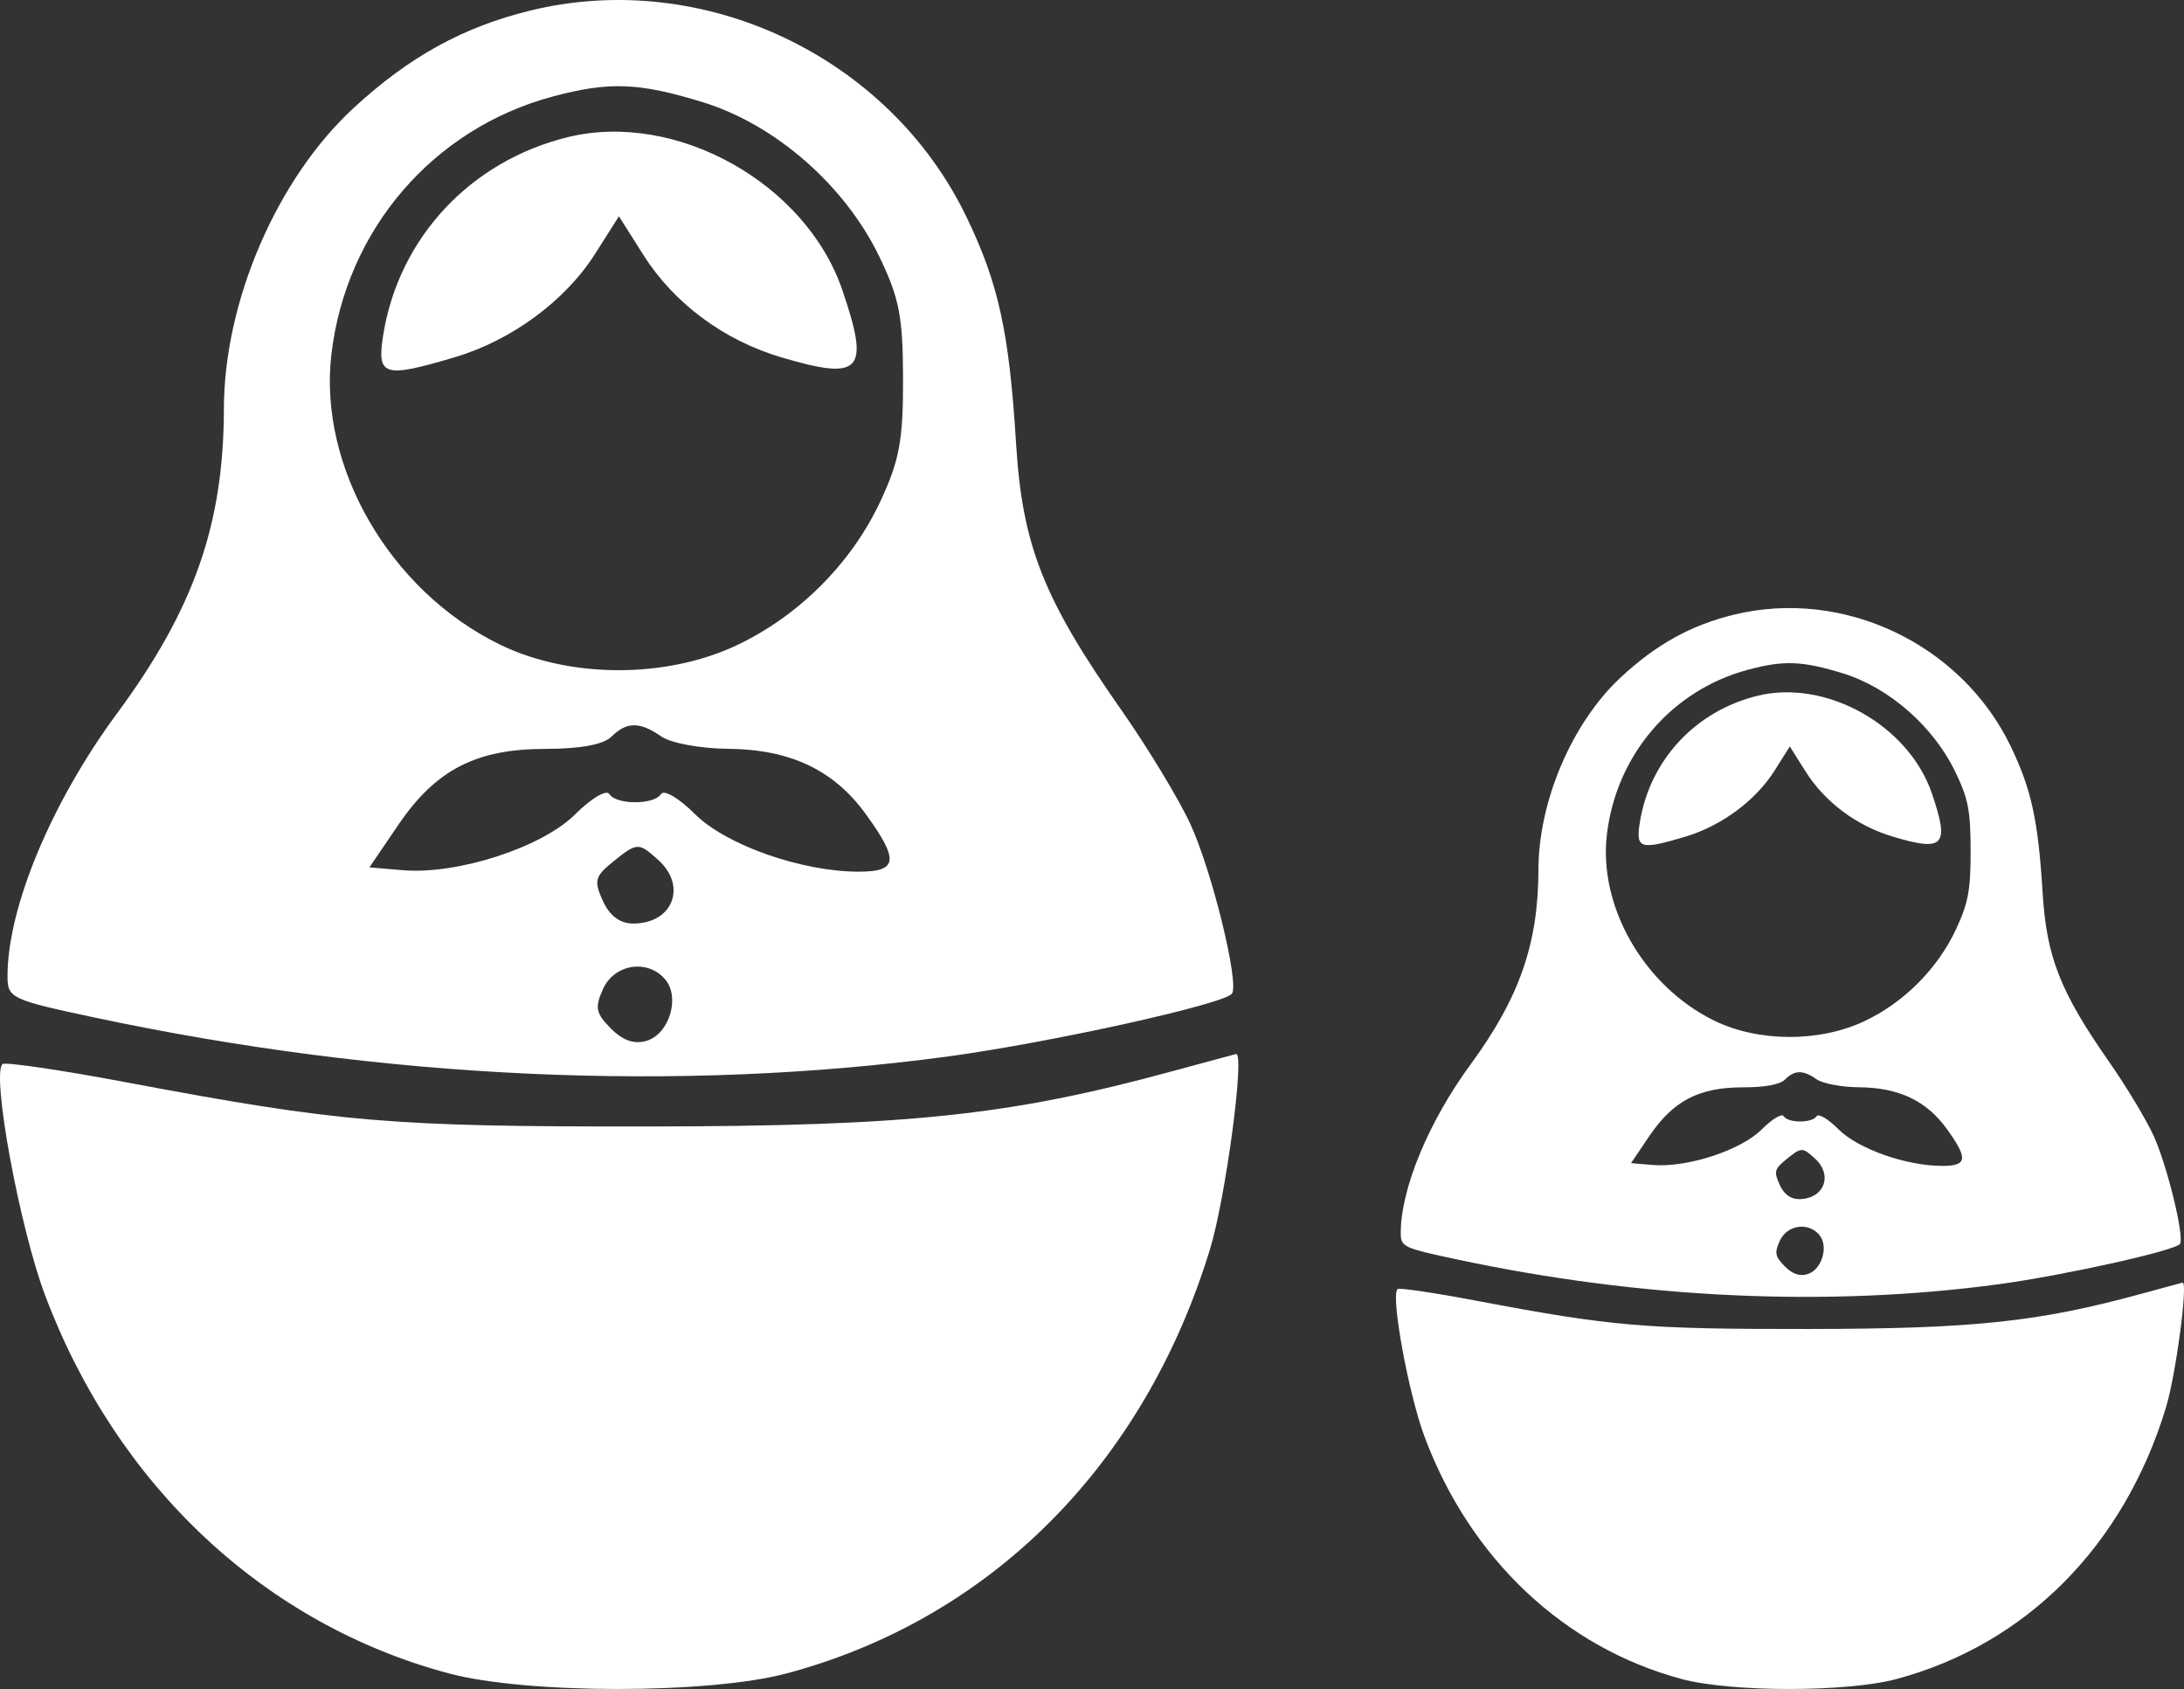 <svg width="97" height="75" viewBox="0 0 97 75" fill="none" xmlns="http://www.w3.org/2000/svg">
<rect x="0" y="0" width="97" height="75" fill="#333333" stroke="none"/>
<path fill-rule="evenodd" clip-rule="evenodd" d="M23.582 0.462C20.582 1.189 18.167 2.52 15.69 4.81C12.294 7.95 9.951 13.388 9.944 18.149C9.936 23.282 8.617 27.047 5.201 31.675C2.282 35.63 0.334 40.299 0.334 43.342C0.334 44.322 0.48 44.392 4.223 45.188C17.07 47.919 30.145 48.517 42.054 46.919C46.622 46.305 54.437 44.577 54.721 44.117C55.037 43.607 53.828 38.685 52.879 36.614C52.368 35.499 50.979 33.204 49.793 31.514C46.347 26.602 45.405 24.219 45.128 19.7C44.822 14.732 44.347 12.57 42.908 9.599C39.465 2.493 31.239 -1.396 23.582 0.462ZM31.226 4.542C34.436 5.533 37.515 8.223 39.042 11.372C39.941 13.226 40.102 14.052 40.108 16.82C40.114 19.546 39.949 20.442 39.105 22.253C37.822 25.01 35.461 27.37 32.691 28.667C29.532 30.145 25.261 30.122 22.179 28.611C17.314 26.225 14.131 20.73 14.719 15.731C15.369 10.213 19.222 5.72 24.531 4.291C27.048 3.613 28.375 3.663 31.226 4.542ZM25.219 6.09C20.895 7.15 17.711 10.559 17.021 14.869C16.727 16.708 17.031 16.803 20.196 15.864C22.717 15.117 25.105 13.359 26.427 11.277L27.489 9.605L28.585 11.336C29.938 13.47 32.15 15.111 34.689 15.864C38.26 16.923 38.647 16.499 37.411 12.879C35.79 8.128 30.018 4.915 25.219 6.09ZM29.376 32.706C29.793 32.996 31.116 33.241 32.316 33.25C35.089 33.272 37.028 34.187 38.446 36.141C39.941 38.202 39.881 38.707 38.138 38.707C35.608 38.707 32.244 37.524 30.869 36.152C30.169 35.452 29.49 35.049 29.361 35.257C29.058 35.747 27.365 35.747 27.062 35.257C26.933 35.049 26.249 35.457 25.542 36.163C24.072 37.631 20.315 38.847 17.887 38.641L16.407 38.515L17.695 36.622C19.359 34.176 21.151 33.254 24.241 33.254C25.762 33.254 26.807 33.061 27.151 32.717C27.829 32.04 28.413 32.037 29.376 32.706ZM29.239 38.19C30.529 39.356 29.877 41.01 28.127 41.01C27.537 41.01 27.078 40.669 26.776 40.005C26.371 39.118 26.422 38.916 27.211 38.278C28.299 37.398 28.359 37.395 29.239 38.19ZM29.553 43.501C30.21 44.291 29.729 45.896 28.742 46.209C28.183 46.386 27.681 46.219 27.136 45.674C26.46 45 26.409 44.738 26.788 43.906C27.296 42.795 28.785 42.577 29.553 43.501ZM52.052 47.572C44.844 49.535 40.337 50.009 28.788 50.022C17.324 50.034 15.092 49.845 5.604 48.059C2.687 47.51 0.213 47.147 0.108 47.252C-0.378 47.737 0.872 54.512 2 57.511C5.184 65.977 11.754 72.128 19.945 74.311C23.398 75.231 31.496 75.229 34.941 74.308C43.989 71.888 50.797 65.072 53.736 55.489C54.438 53.202 55.303 46.711 54.895 46.804C54.811 46.824 53.532 47.169 52.052 47.572Z" fill="white"/>
<path fill-rule="evenodd" clip-rule="evenodd" d="M77.007 27.296C75.098 27.761 73.561 28.613 71.984 30.078C69.824 32.088 68.333 35.569 68.328 38.615C68.323 41.901 67.483 44.31 65.31 47.272C63.452 49.803 62.213 52.791 62.213 54.739C62.213 55.366 62.305 55.411 64.687 55.92C72.863 57.668 81.183 58.051 88.762 57.028C91.668 56.635 96.642 55.529 96.823 55.235C97.024 54.909 96.254 51.759 95.65 50.433C95.325 49.719 94.441 48.251 93.686 47.169C91.493 44.025 90.894 42.5 90.718 39.608C90.523 36.429 90.221 35.045 89.305 33.143C87.114 28.595 81.879 26.107 77.007 27.296ZM81.871 29.907C83.914 30.541 85.873 32.263 86.845 34.278C87.417 35.464 87.52 35.993 87.523 37.765C87.527 39.51 87.422 40.083 86.885 41.242C86.068 43.006 84.566 44.517 82.803 45.347C80.793 46.293 78.075 46.278 76.114 45.311C73.018 43.784 70.993 40.267 71.367 37.068C71.78 33.536 74.232 30.661 77.611 29.746C79.212 29.312 80.057 29.344 81.871 29.907ZM78.049 30.898C75.297 31.576 73.271 33.758 72.832 36.516C72.644 37.693 72.838 37.754 74.852 37.153C76.456 36.675 77.976 35.55 78.817 34.217L79.493 33.147L80.191 34.255C81.052 35.621 82.459 36.671 84.075 37.153C86.347 37.831 86.593 37.559 85.807 35.242C84.775 32.202 81.103 30.145 78.049 30.898ZM80.694 47.932C80.959 48.117 81.801 48.274 82.565 48.28C84.329 48.294 85.563 48.879 86.466 50.13C87.417 51.45 87.379 51.772 86.27 51.772C84.659 51.772 82.519 51.015 81.644 50.137C81.198 49.689 80.766 49.432 80.684 49.565C80.491 49.878 79.414 49.878 79.221 49.565C79.139 49.432 78.704 49.693 78.254 50.144C77.319 51.084 74.928 51.862 73.383 51.73L72.441 51.649L73.26 50.438C74.32 48.873 75.46 48.283 77.426 48.283C78.394 48.283 79.059 48.159 79.278 47.939C79.709 47.506 80.081 47.504 80.694 47.932ZM80.606 51.442C81.428 52.188 81.013 53.247 79.899 53.247C79.523 53.247 79.231 53.028 79.039 52.603C78.781 52.036 78.814 51.906 79.316 51.498C80.008 50.934 80.047 50.933 80.606 51.442ZM80.807 54.841C81.225 55.346 80.919 56.373 80.29 56.574C79.935 56.687 79.615 56.58 79.269 56.232C78.838 55.8 78.806 55.633 79.047 55.1C79.37 54.389 80.317 54.249 80.807 54.841ZM95.124 57.446C90.537 58.702 87.669 59.006 80.32 59.014C73.024 59.022 71.604 58.901 65.566 57.758C63.71 57.406 62.136 57.174 62.069 57.241C61.76 57.551 62.555 61.888 63.273 63.807C65.299 69.225 69.48 73.162 74.692 74.559C76.889 75.148 82.043 75.147 84.235 74.557C89.993 73.008 94.325 68.646 96.195 62.513C96.642 61.049 97.193 56.895 96.933 56.955C96.88 56.967 96.066 57.188 95.124 57.446Z" fill="white"/>
</svg>
